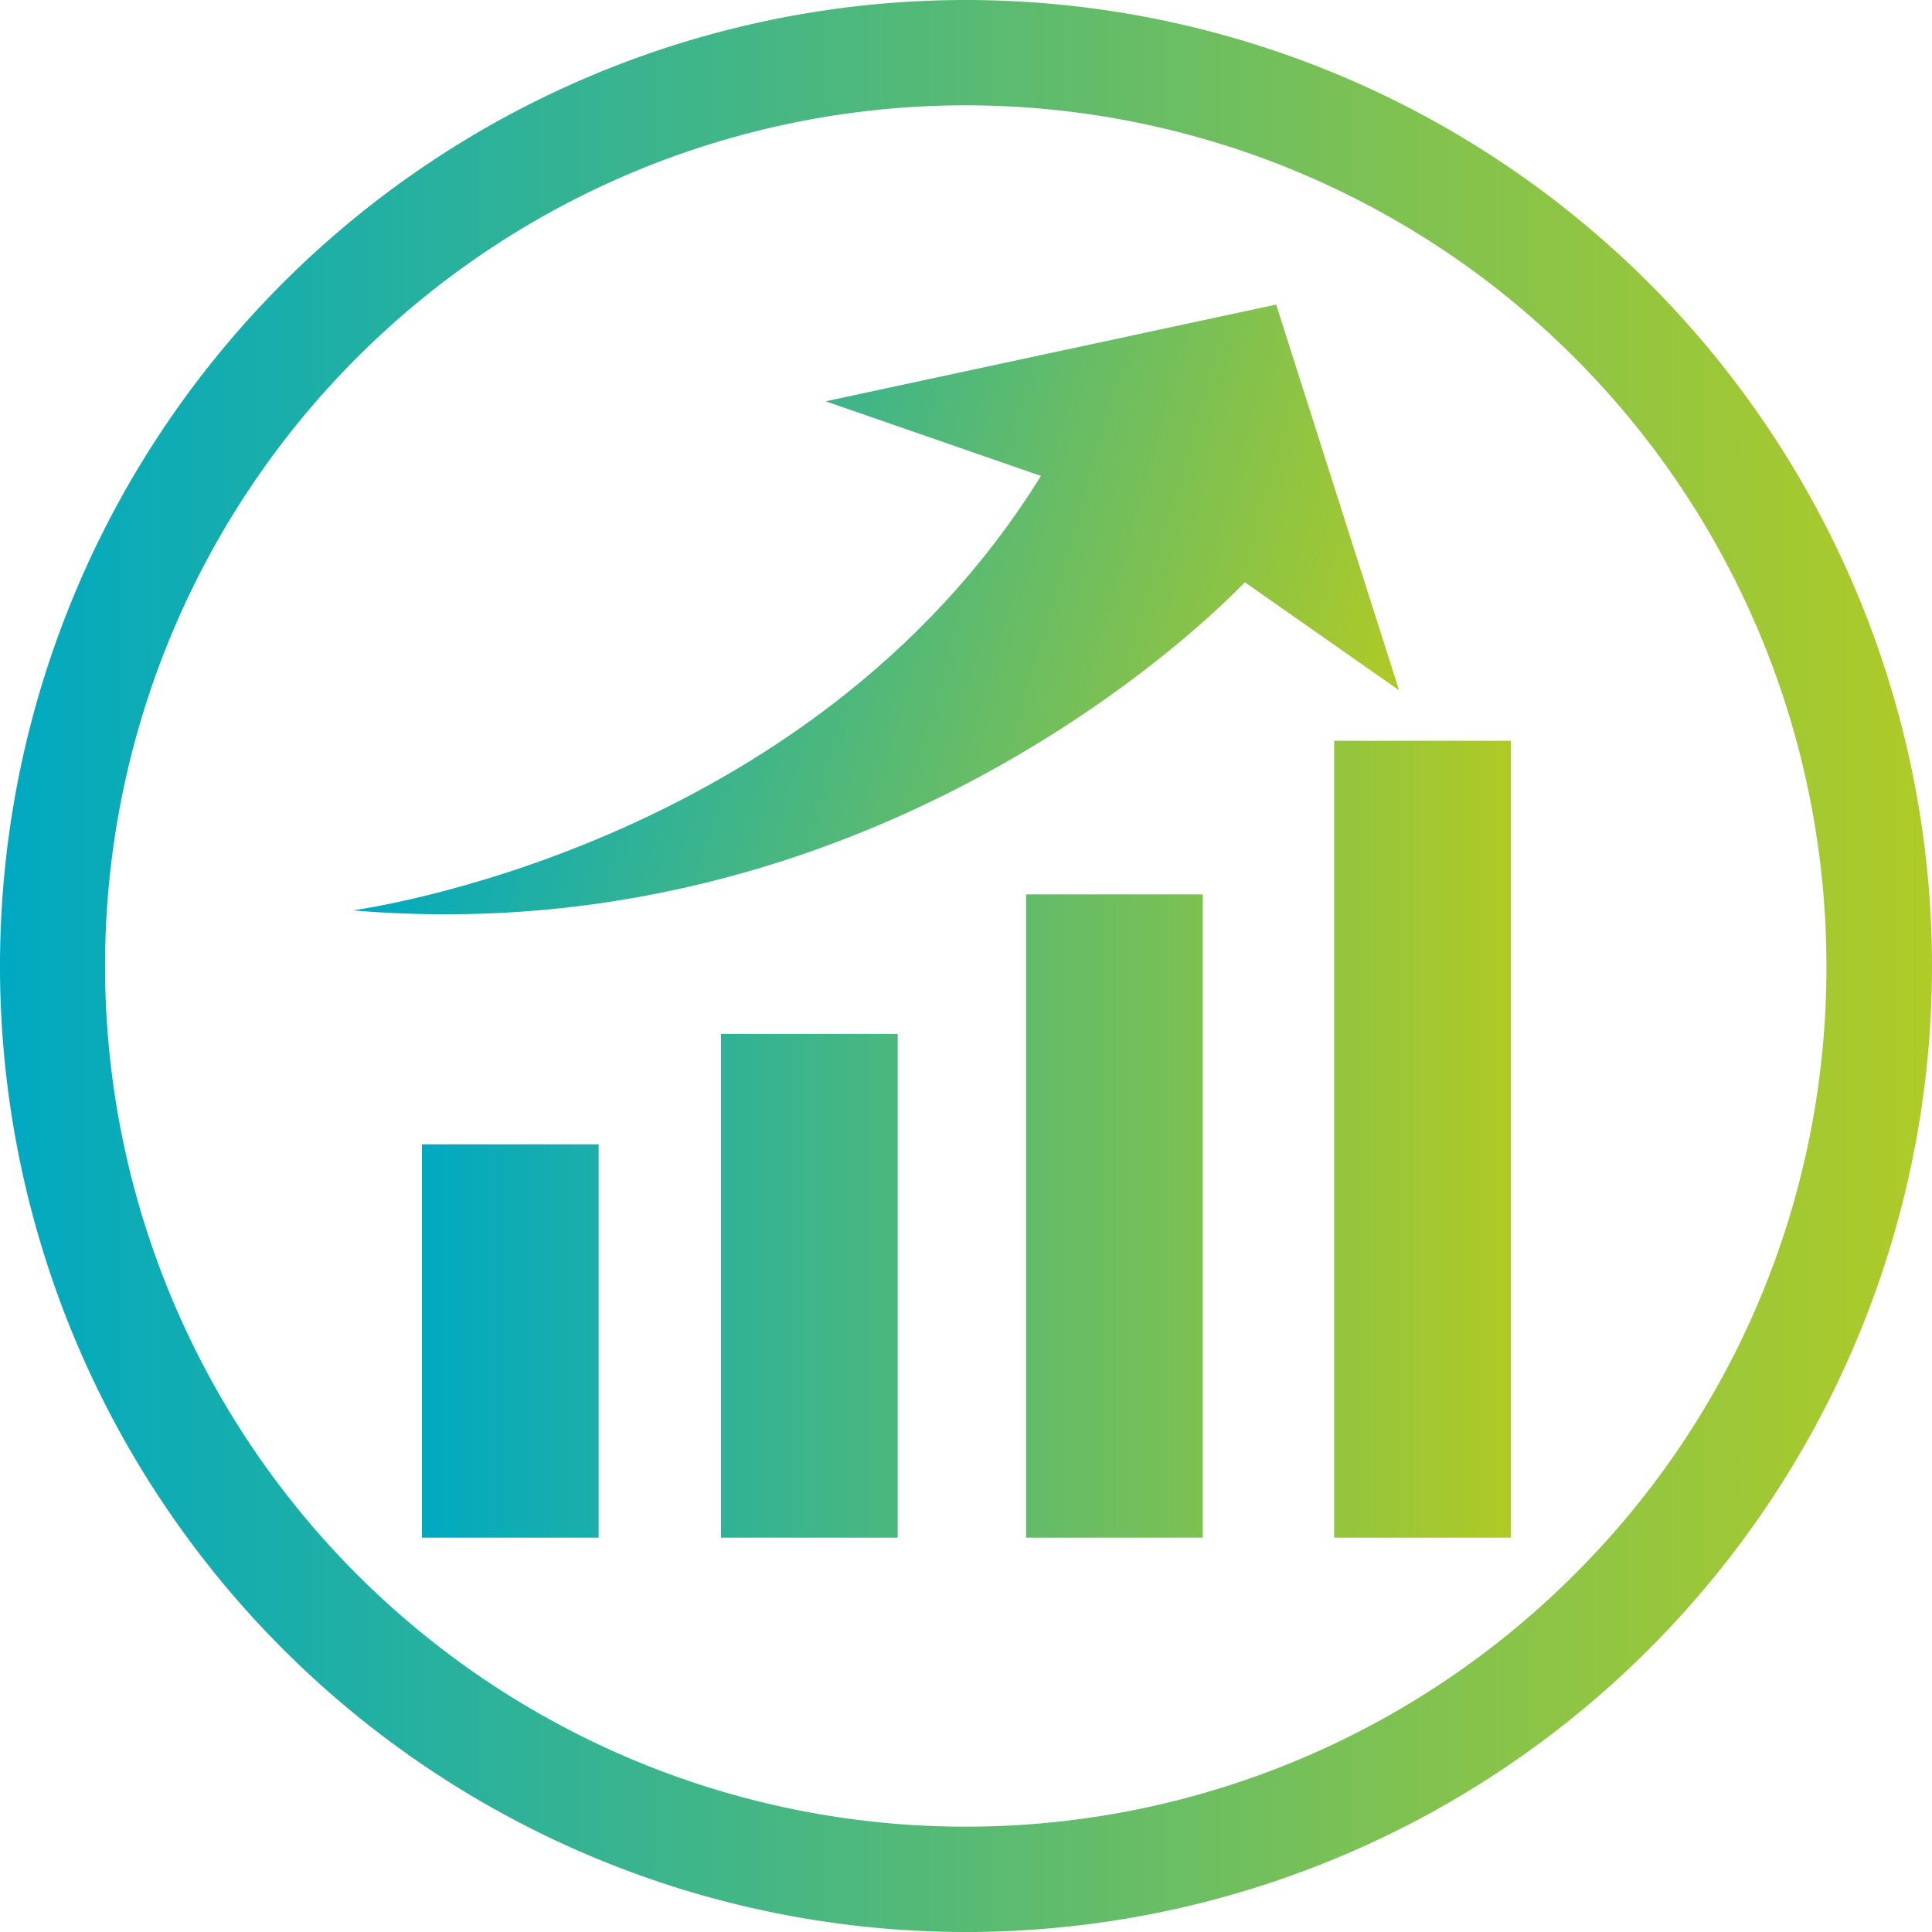 <?xml version="1.0" encoding="UTF-8"?>
<svg xmlns="http://www.w3.org/2000/svg" xmlns:xlink="http://www.w3.org/1999/xlink" viewBox="0 0 184.8 184.8">
  <defs>
    <linearGradient id="Unbenannter_Verlauf" y1="880.02" x2="184.8" y2="880.02" gradientTransform="translate(0 -787.62)" gradientUnits="userSpaceOnUse">
      <stop offset="0" stop-color="#00a9c1"></stop>
      <stop offset="1" stop-color="#afcb27"></stop>
    </linearGradient>
    <linearGradient id="Neues_Verlaufsfeld_1" x1="40.366" y1="108.968" x2="144.511" y2="108.968" gradientUnits="userSpaceOnUse">
      <stop offset="0" stop-color="#00a9c1"></stop>
      <stop offset="1" stop-color="#afca26"></stop>
    </linearGradient>
    <linearGradient id="Neues_Verlaufsfeld_1-2" x1="41.558" y1="61.328" x2="115.079" y2="61.328" gradientTransform="matrix(1.226, 0.181, -0.287, 0.987, 10.298, -14.994)" xlink:href="#Neues_Verlaufsfeld_1"></linearGradient>
  </defs>
  <g id="Ebene_2" data-name="Ebene 2">
    <g id="Ebene_1-2" data-name="Ebene 1">
      <path d="M92.4,0a92.4,92.4,0,1,0,92.4,92.4A92.44,92.44,0,0,0,92.4,0Zm58.2,150.6a82.325,82.325,0,1,1,24.1-58.2A81.847,81.847,0,0,1,150.6,150.6Z" fill="url(#Unbenannter_Verlauf)"></path>
      <path d="M85.867,147.079h-16.9V98.894h16.9ZM57.261,109.457h-16.9v37.622h16.9ZM115.049,85.55h-16.9v61.529h16.9Zm29.462-14.693H127.616v76.222h16.895Z" fill="url(#Neues_Verlaufsfeld_1)"></path>
      <path d="M33.733,87.079s43.641-5.7,65.834-41.556L78.974,38.385l43.093-9.253,11.761,36.9L119.067,55.69C118.952,55.8,85.9,91.477,33.733,87.079Z" fill="url(#Neues_Verlaufsfeld_1-2)"></path>
    </g>
  </g>
</svg>
